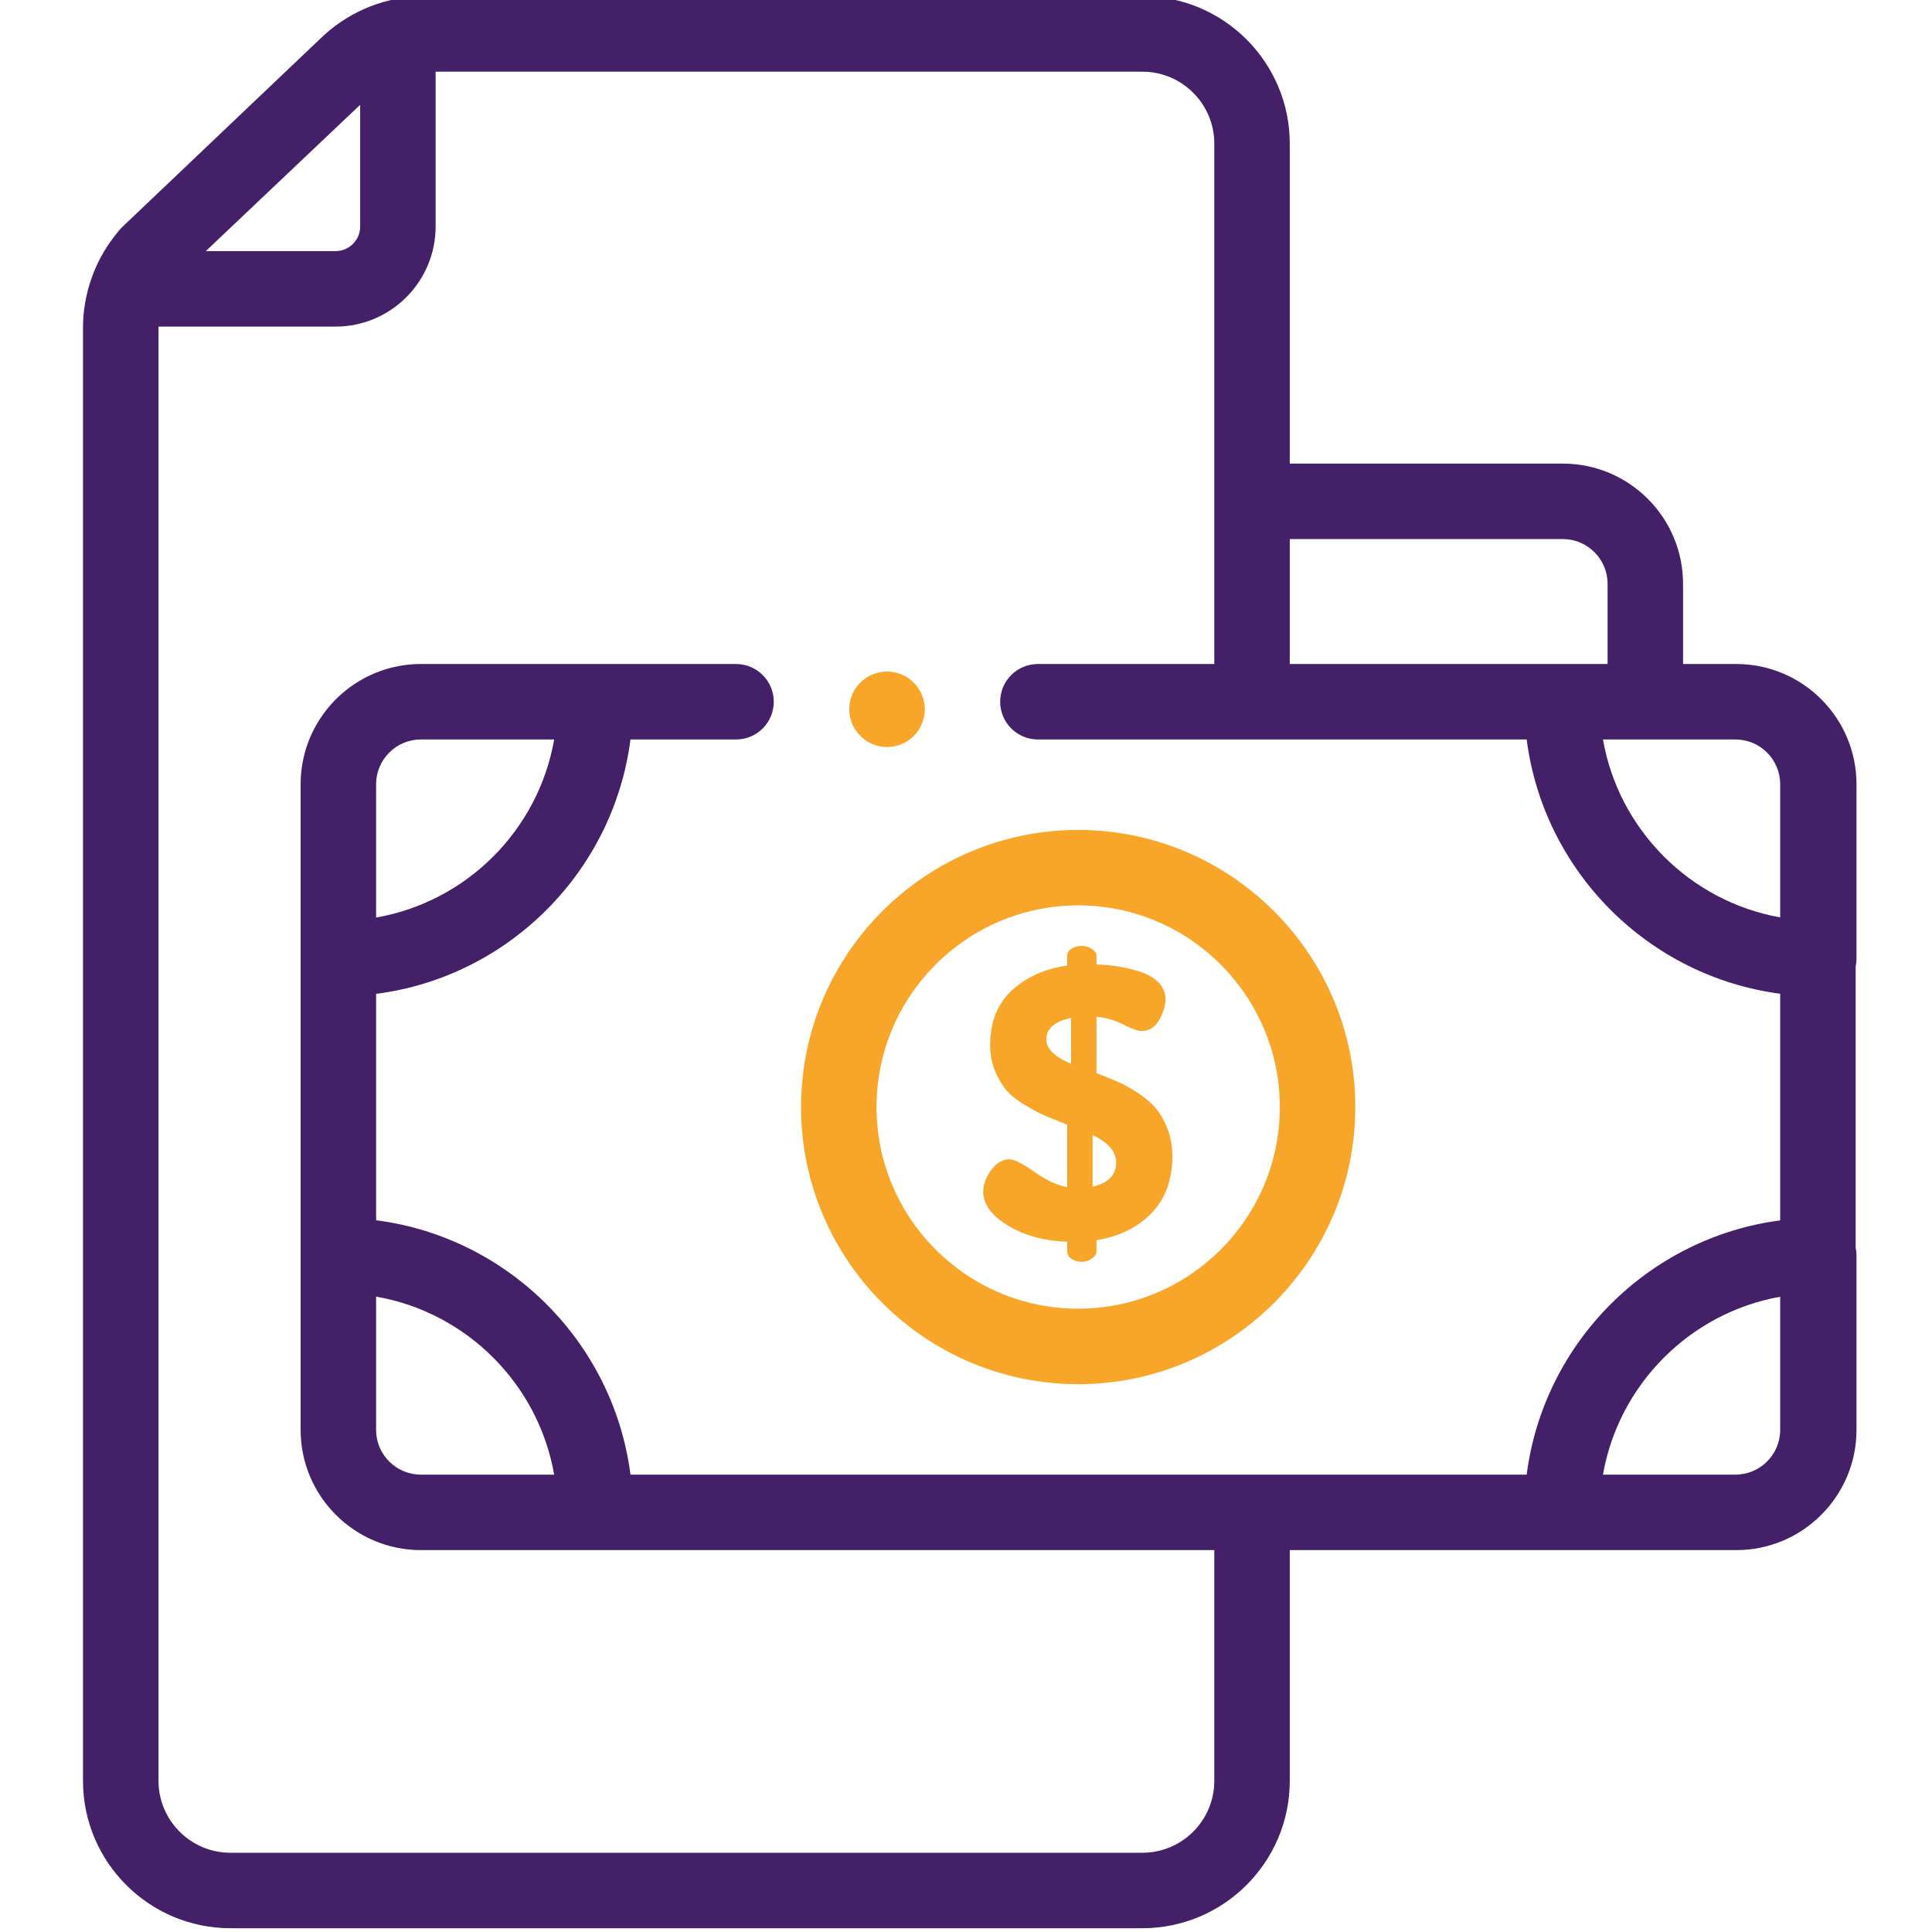<?xml version="1.0" encoding="UTF-8"?> <svg xmlns="http://www.w3.org/2000/svg" width="48" height="48" viewBox="0 0 48 48" fill="none"><g clip-path="url(#clip0_2282_32678)"><path d="M24.428 29.608C24.428 29.429 24.493 29.25 24.624 29.071C24.755 28.893 24.906 28.803 25.079 28.803C25.2 28.803 25.407 28.907 25.701 29.115C25.994 29.322 26.265 29.448 26.514 29.493V27.942C26.285 27.853 26.103 27.779 25.969 27.722C25.835 27.665 25.669 27.577 25.471 27.459C25.273 27.341 25.12 27.22 25.012 27.095C24.903 26.971 24.808 26.811 24.725 26.616C24.642 26.422 24.6 26.206 24.6 25.97C24.6 25.391 24.78 24.936 25.141 24.604C25.502 24.273 25.959 24.067 26.514 23.989V23.741C26.514 23.676 26.549 23.62 26.619 23.572C26.69 23.525 26.776 23.501 26.878 23.501C26.967 23.501 27.05 23.527 27.127 23.576C27.203 23.627 27.242 23.681 27.242 23.74V23.961C27.42 23.967 27.596 23.984 27.768 24.01C27.94 24.036 28.122 24.079 28.314 24.138C28.505 24.198 28.66 24.286 28.778 24.404C28.896 24.523 28.955 24.661 28.955 24.819C28.955 24.987 28.902 25.163 28.797 25.344C28.692 25.526 28.547 25.616 28.361 25.616C28.272 25.616 28.121 25.562 27.907 25.454C27.693 25.345 27.471 25.281 27.242 25.262V26.66C27.452 26.743 27.631 26.816 27.777 26.88C27.924 26.943 28.09 27.036 28.275 27.157C28.46 27.279 28.609 27.406 28.72 27.54C28.832 27.674 28.927 27.843 29.008 28.047C29.087 28.252 29.127 28.478 29.127 28.727C29.127 29.307 28.956 29.776 28.615 30.134C28.274 30.491 27.816 30.718 27.242 30.813V31.091C27.242 31.154 27.203 31.213 27.127 31.268C27.05 31.322 26.967 31.349 26.878 31.349C26.776 31.349 26.689 31.324 26.619 31.272C26.549 31.221 26.514 31.161 26.514 31.091V30.852C25.946 30.832 25.457 30.698 25.045 30.45C24.634 30.201 24.428 29.92 24.428 29.608ZM25.997 25.827C25.997 26.057 26.202 26.258 26.61 26.43V25.291C26.202 25.374 25.997 25.553 25.997 25.827ZM27.146 29.483C27.535 29.394 27.73 29.193 27.73 28.88C27.73 28.612 27.535 28.386 27.146 28.201V29.483Z" fill="#F8A629"></path><path d="M26.787 34.39C30.583 34.39 33.672 31.301 33.672 27.505C33.672 23.708 30.583 20.62 26.787 20.62C22.99 20.62 19.902 23.708 19.902 27.505C19.902 31.301 22.99 34.39 26.787 34.39ZM26.787 22.494C29.549 22.494 31.797 24.742 31.797 27.505C31.797 30.267 29.549 32.514 26.787 32.514C24.024 32.514 21.777 30.267 21.777 27.505C21.777 24.742 24.024 22.494 26.787 22.494Z" fill="#F8A629"></path><path d="M46.124 23.814V19.484C46.124 17.837 44.785 16.497 43.138 16.497H41.815V14.505C41.815 12.858 40.475 11.518 38.829 11.518H32.044V3.568C32.044 1.549 30.401 -0.094 28.382 -0.094H10.553C9.621 -0.094 8.734 0.25 8.046 0.877C8.041 0.881 8.036 0.886 8.031 0.891C8.027 0.894 8.024 0.898 8.02 0.901C8.011 0.909 8.002 0.918 7.993 0.927C7.993 0.927 3.019 5.656 3.013 5.663C3.008 5.669 2.97 5.712 2.966 5.717C2.958 5.726 2.936 5.752 2.933 5.756C2.926 5.765 2.855 5.853 2.846 5.864C2.845 5.866 2.844 5.867 2.843 5.869C2.613 6.166 2.427 6.498 2.297 6.849C2.29 6.867 2.284 6.884 2.278 6.902C2.137 7.299 2.062 7.721 2.062 8.148V44.244C2.062 46.264 3.705 47.906 5.725 47.906H28.382C30.401 47.906 32.044 46.264 32.044 44.244V38.512H43.138C44.784 38.512 46.124 37.172 46.124 35.526V31.195C46.124 31.127 46.117 31.061 46.103 30.998V24.011C46.117 23.948 46.124 23.882 46.124 23.814ZM44.228 19.484V22.792C41.987 22.393 40.217 20.616 39.825 18.372H43.117C43.73 18.372 44.228 18.871 44.228 19.484ZM38.829 13.393C39.441 13.393 39.94 13.892 39.94 14.505V16.497H32.044V13.393H38.829ZM8.948 2.604V5.628C8.948 5.964 8.674 6.239 8.338 6.239H5.113L5.981 5.416L8.948 2.604ZM30.169 44.244C30.169 45.23 29.368 46.031 28.382 46.031H5.725C4.739 46.031 3.938 45.229 3.938 44.244V8.148C3.938 8.136 3.938 8.125 3.938 8.114H8.338C9.708 8.114 10.823 6.998 10.823 5.628V1.781H28.382C29.368 1.781 30.169 2.583 30.169 3.568V16.497H25.787C25.269 16.497 24.849 16.917 24.849 17.435C24.849 17.952 25.269 18.372 25.787 18.372H37.93C38.351 21.652 40.952 24.259 44.228 24.689V30.32C40.952 30.75 38.351 33.358 37.93 36.637H31.114C31.111 36.637 31.109 36.637 31.107 36.637H15.664C15.241 33.35 12.63 30.739 9.344 30.317V24.692C12.63 24.27 15.241 21.659 15.664 18.372H18.287C18.805 18.372 19.224 17.953 19.224 17.435C19.224 16.917 18.805 16.497 18.287 16.497H10.456C10.378 16.497 10.302 16.5 10.226 16.506C10.201 16.508 10.176 16.51 10.151 16.513C10.113 16.517 10.076 16.521 10.039 16.526C10.014 16.53 9.989 16.534 9.965 16.538C9.915 16.546 9.866 16.555 9.818 16.566C8.477 16.859 7.469 18.056 7.469 19.484V23.814V23.818V35.526C7.469 37.172 8.809 38.512 10.456 38.512H30.169V44.244ZM13.768 18.372C13.375 20.624 11.595 22.404 9.344 22.796V19.484C9.344 18.871 9.843 18.372 10.456 18.372H13.768ZM10.456 36.637C9.843 36.637 9.344 36.138 9.344 35.526V32.214C11.595 32.606 13.375 34.386 13.768 36.637H10.456ZM39.825 36.637C40.217 34.393 41.988 32.617 44.228 32.217V35.526C44.228 36.138 43.73 36.637 43.117 36.637H39.825Z" fill="#442068"></path><path d="M22.038 18.559H22.04C22.558 18.559 22.976 18.14 22.976 17.622C22.976 17.104 22.555 16.684 22.038 16.684C21.52 16.684 21.1 17.104 21.1 17.622C21.1 18.14 21.52 18.559 22.038 18.559Z" fill="#F8A629"></path></g><defs><clipPath id="clip0_2282_32678"><rect width="48" height="48" fill="white"></rect></clipPath></defs></svg> 